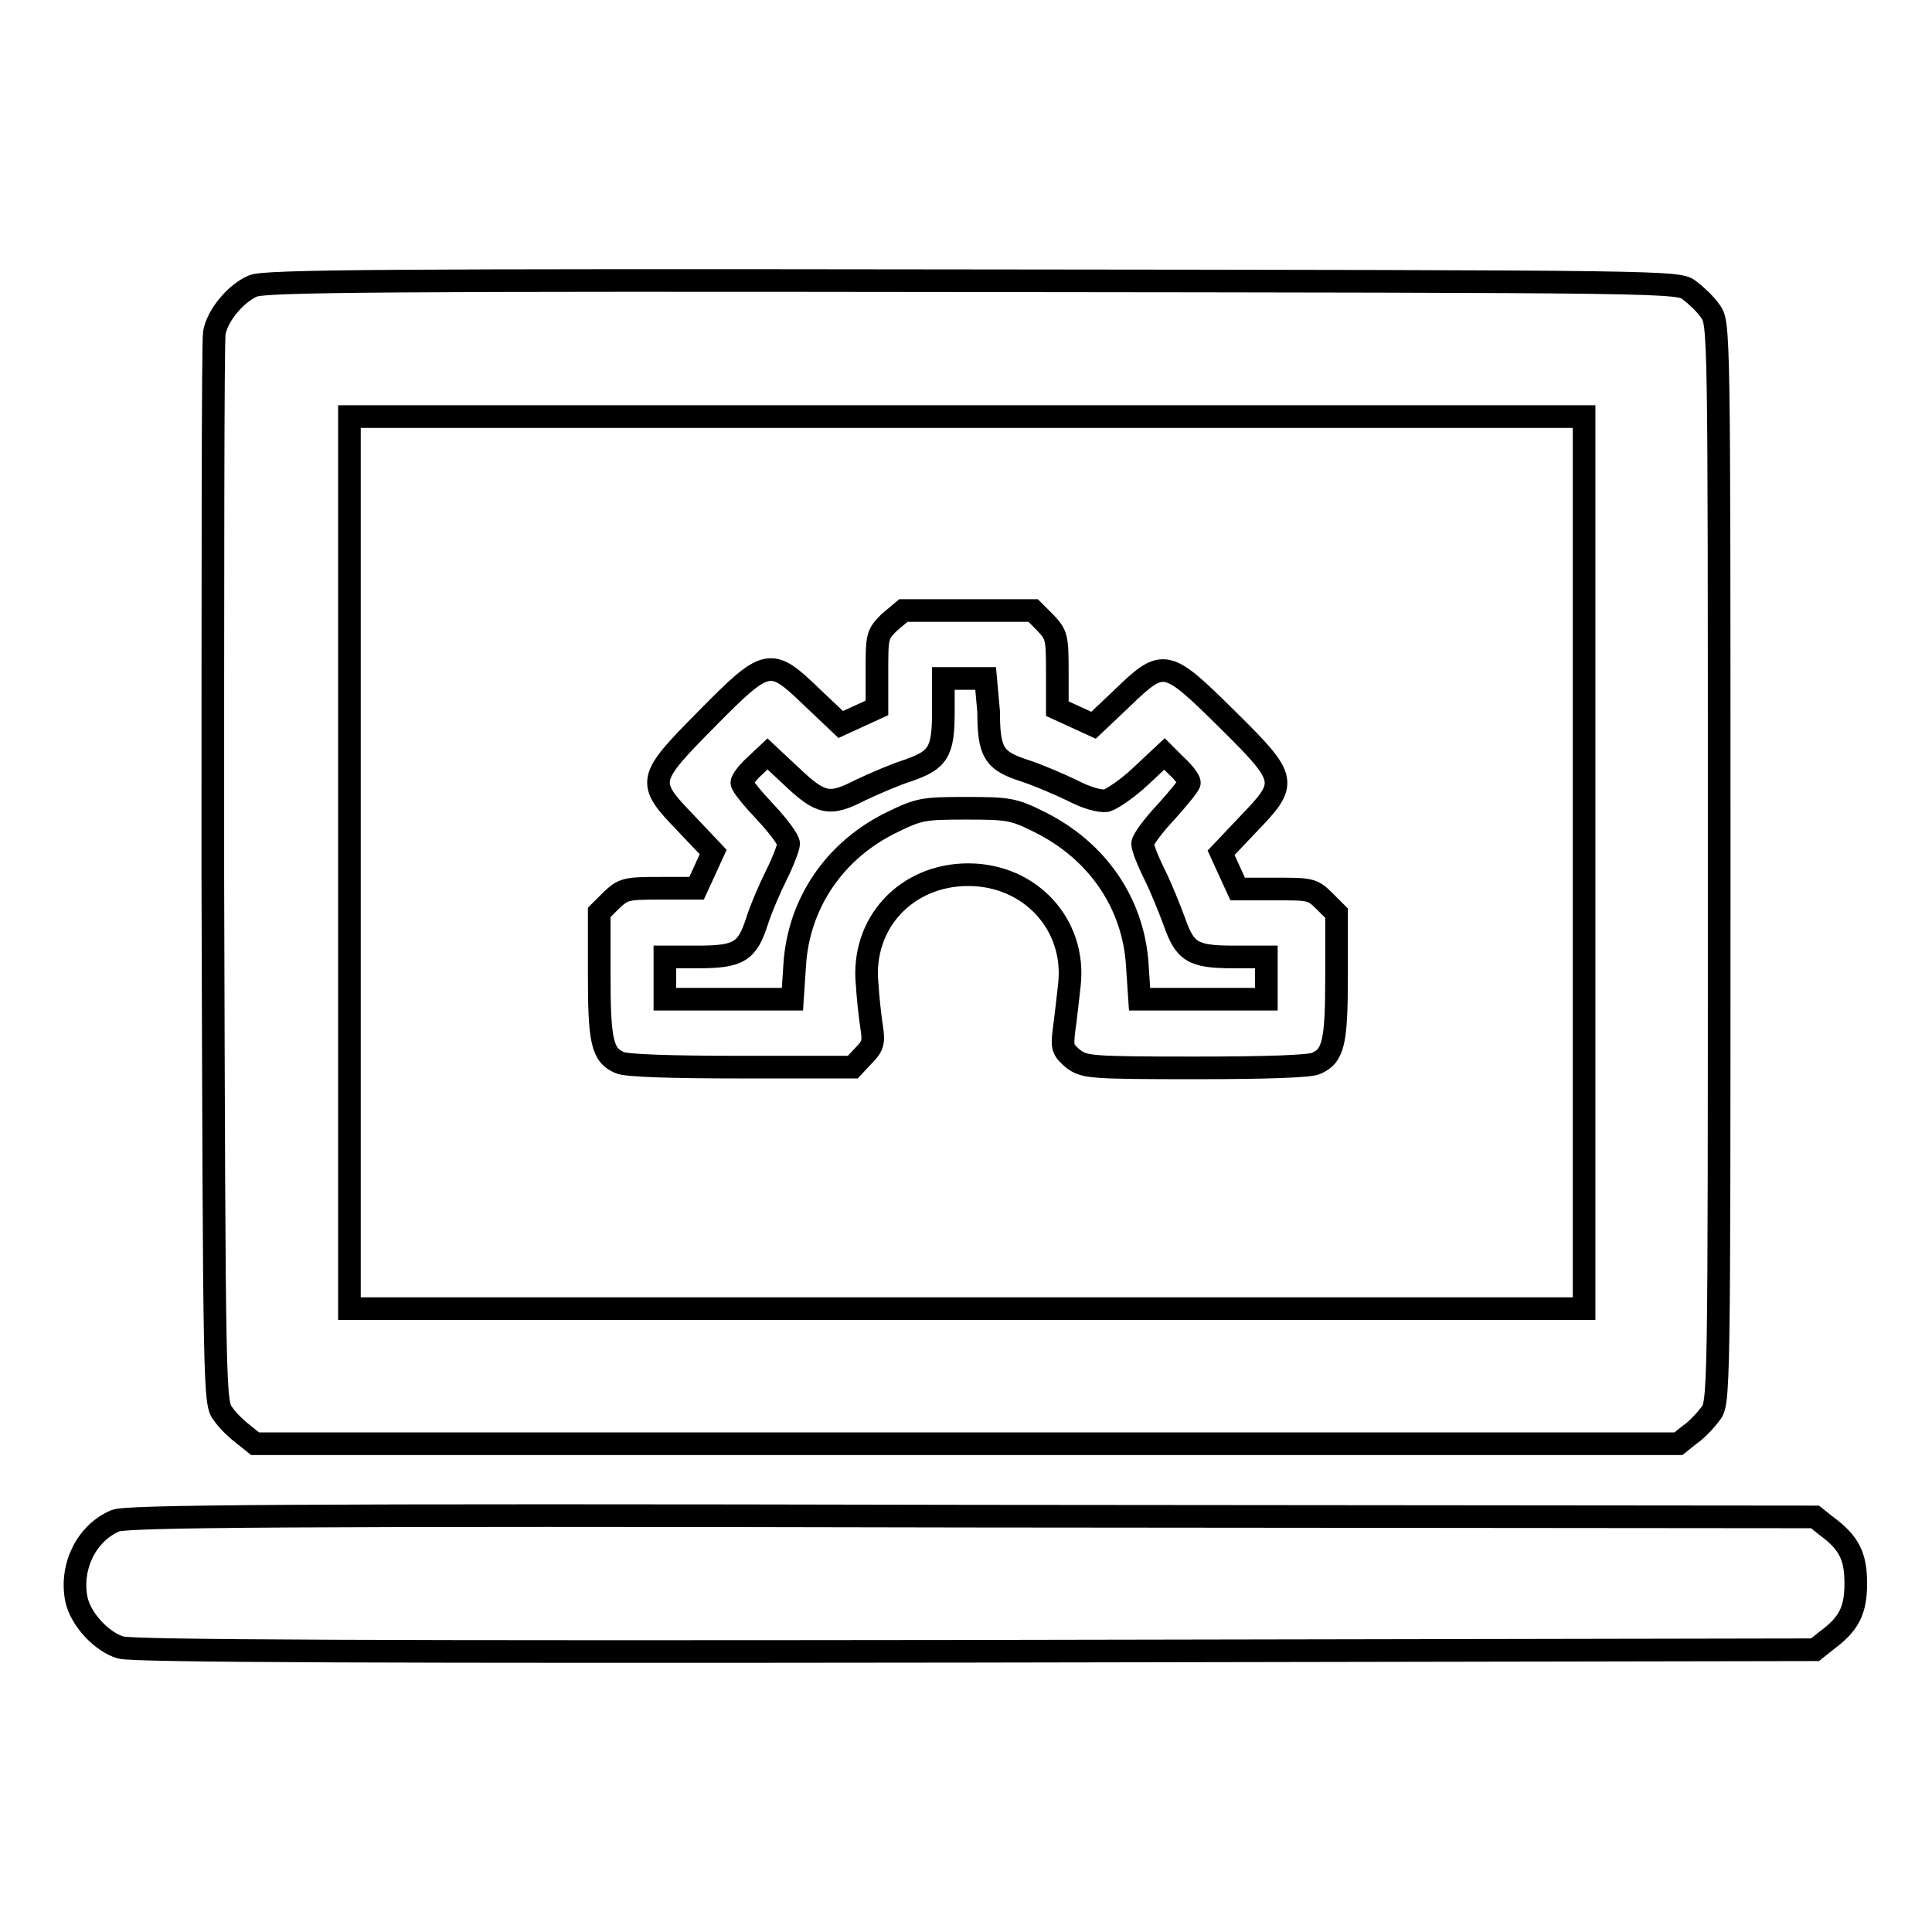<?xml version="1.0" encoding="utf-8"?>
<!-- Svg Vector Icons : http://www.onlinewebfonts.com/icon -->
<!DOCTYPE svg PUBLIC "-//W3C//DTD SVG 1.1//EN" "http://www.w3.org/Graphics/SVG/1.1/DTD/svg11.dtd">
<svg version="1.1" xmlns="http://www.w3.org/2000/svg" xmlns:xlink="http://www.w3.org/1999/xlink" x="0px" y="0px" viewBox="0 0 256 256" enable-background="new 0 0 256 256" xml:space="preserve">
<g><g><g><path stroke-width="3" fill-opacity="0" stroke="#000000"  d="M33.5,37.9c-2.3,1-4.7,3.9-5.1,6.2c-0.2,1-0.2,33.3-0.2,71.8c0.2,69.7,0.2,70,1.4,71.5c0.6,0.9,1.9,2.1,2.7,2.7l1.5,1.2h94.3h94.3l1.5-1.2c0.9-0.6,2.1-1.9,2.7-2.7c1.2-1.5,1.2-1.7,1.2-73.1c0-71.4,0-71.5-1.2-73.1c-0.6-0.9-1.9-2.1-2.7-2.7c-1.5-1.2-1.6-1.2-95.1-1.3C51.9,37.1,34.9,37.2,33.5,37.9z M209.9,114.3v59.1h-81.8H46.3v-59.1V55.2h81.8h81.8V114.3z"/><path stroke-width="3" fill-opacity="0" stroke="#000000"  d="M117.8,82.5c-1.6,1.6-1.6,1.9-1.6,6.5v4.8l-2.4,1.1l-2.4,1.1l-3.8-3.6c-5.5-5.3-5.9-5.3-13.9,2.8s-8.1,8.4-2.8,13.9l3.6,3.8l-1.1,2.4l-1.1,2.4h-4.8c-4.6,0-4.9,0.1-6.5,1.6l-1.6,1.6v8.3c0,8.8,0.4,10.6,2.7,11.6c0.9,0.4,6.5,0.6,16.1,0.6h14.8l1.4-1.5c1.3-1.3,1.4-1.8,1.1-3.8c-0.2-1.3-0.5-3.9-0.6-5.7c-0.8-8.1,5.2-14.5,13.4-14.5s14.3,6.6,13.4,14.6c-0.2,1.8-0.5,4.5-0.7,5.9c-0.3,2.4-0.2,2.7,1.2,3.9c1.5,1.1,2.1,1.2,16.2,1.2c9.5,0,15.2-0.2,16-0.6c2.3-1,2.7-2.8,2.7-11.6V121l-1.6-1.6c-1.6-1.6-1.9-1.6-6.5-1.6H164l-1.1-2.4l-1.1-2.4l3.6-3.8c5.3-5.5,5.3-5.9-2.8-13.9s-8.4-8.1-13.9-2.8l-3.8,3.6l-2.4-1.1l-2.4-1.1V89c0-4.6-0.1-4.9-1.6-6.5l-1.6-1.6h-8.6h-8.6L117.8,82.5z M131,94.3c0,5.4,0.7,6.5,4.7,7.8c1.6,0.5,4.4,1.7,6.3,2.6c2.1,1.1,3.8,1.5,4.6,1.4c0.7-0.2,2.8-1.6,4.5-3.2l3.2-3l1.6,1.6c1,0.9,1.7,1.9,1.7,2.2c0,0.3-1.4,2-3.1,3.9c-1.7,1.8-3.1,3.7-3.1,4.2c0,0.5,0.7,2.3,1.6,4.1c0.9,1.8,2,4.6,2.6,6.2c1.4,4,2.4,4.7,7.8,4.7h4.4v2.8v2.8h-8.5H151l-0.3-4.5c-0.5-8.2-5.3-15.2-13-19c-3.4-1.7-4.1-1.8-9.7-1.8c-5.6,0-6.2,0.1-9.7,1.8c-7.7,3.7-12.5,10.8-13,19l-0.3,4.5h-8.4h-8.5v-2.8v-2.8h4.4c5.4,0,6.5-0.7,7.8-4.7c0.5-1.6,1.7-4.4,2.6-6.2c0.9-1.8,1.6-3.7,1.6-4.1c0-0.5-1.4-2.4-3.1-4.2c-1.7-1.8-3.1-3.5-3.1-3.9c0-0.3,0.7-1.3,1.7-2.2l1.7-1.6l3.1,2.9c4,3.8,5.1,4,9.2,1.9c1.9-0.9,4.7-2.1,6.3-2.6c4-1.4,4.7-2.4,4.7-7.8v-4.4h2.8h2.8L131,94.3L131,94.3z"/><path stroke-width="3" fill-opacity="0" stroke="#000000"  d="M15.3,201.5c-3.8,1.6-6,6-5.2,10.3c0.5,2.7,3.4,5.8,5.9,6.5c1.5,0.5,36.4,0.6,113.3,0.5l111.2-0.2l1.5-1.2c3-2.2,3.9-4,3.9-7.6c0-3.6-0.9-5.4-3.9-7.6l-1.5-1.2l-111.8-0.1C36.8,200.7,16.8,200.9,15.3,201.5z"/></g></g></g>
</svg>
